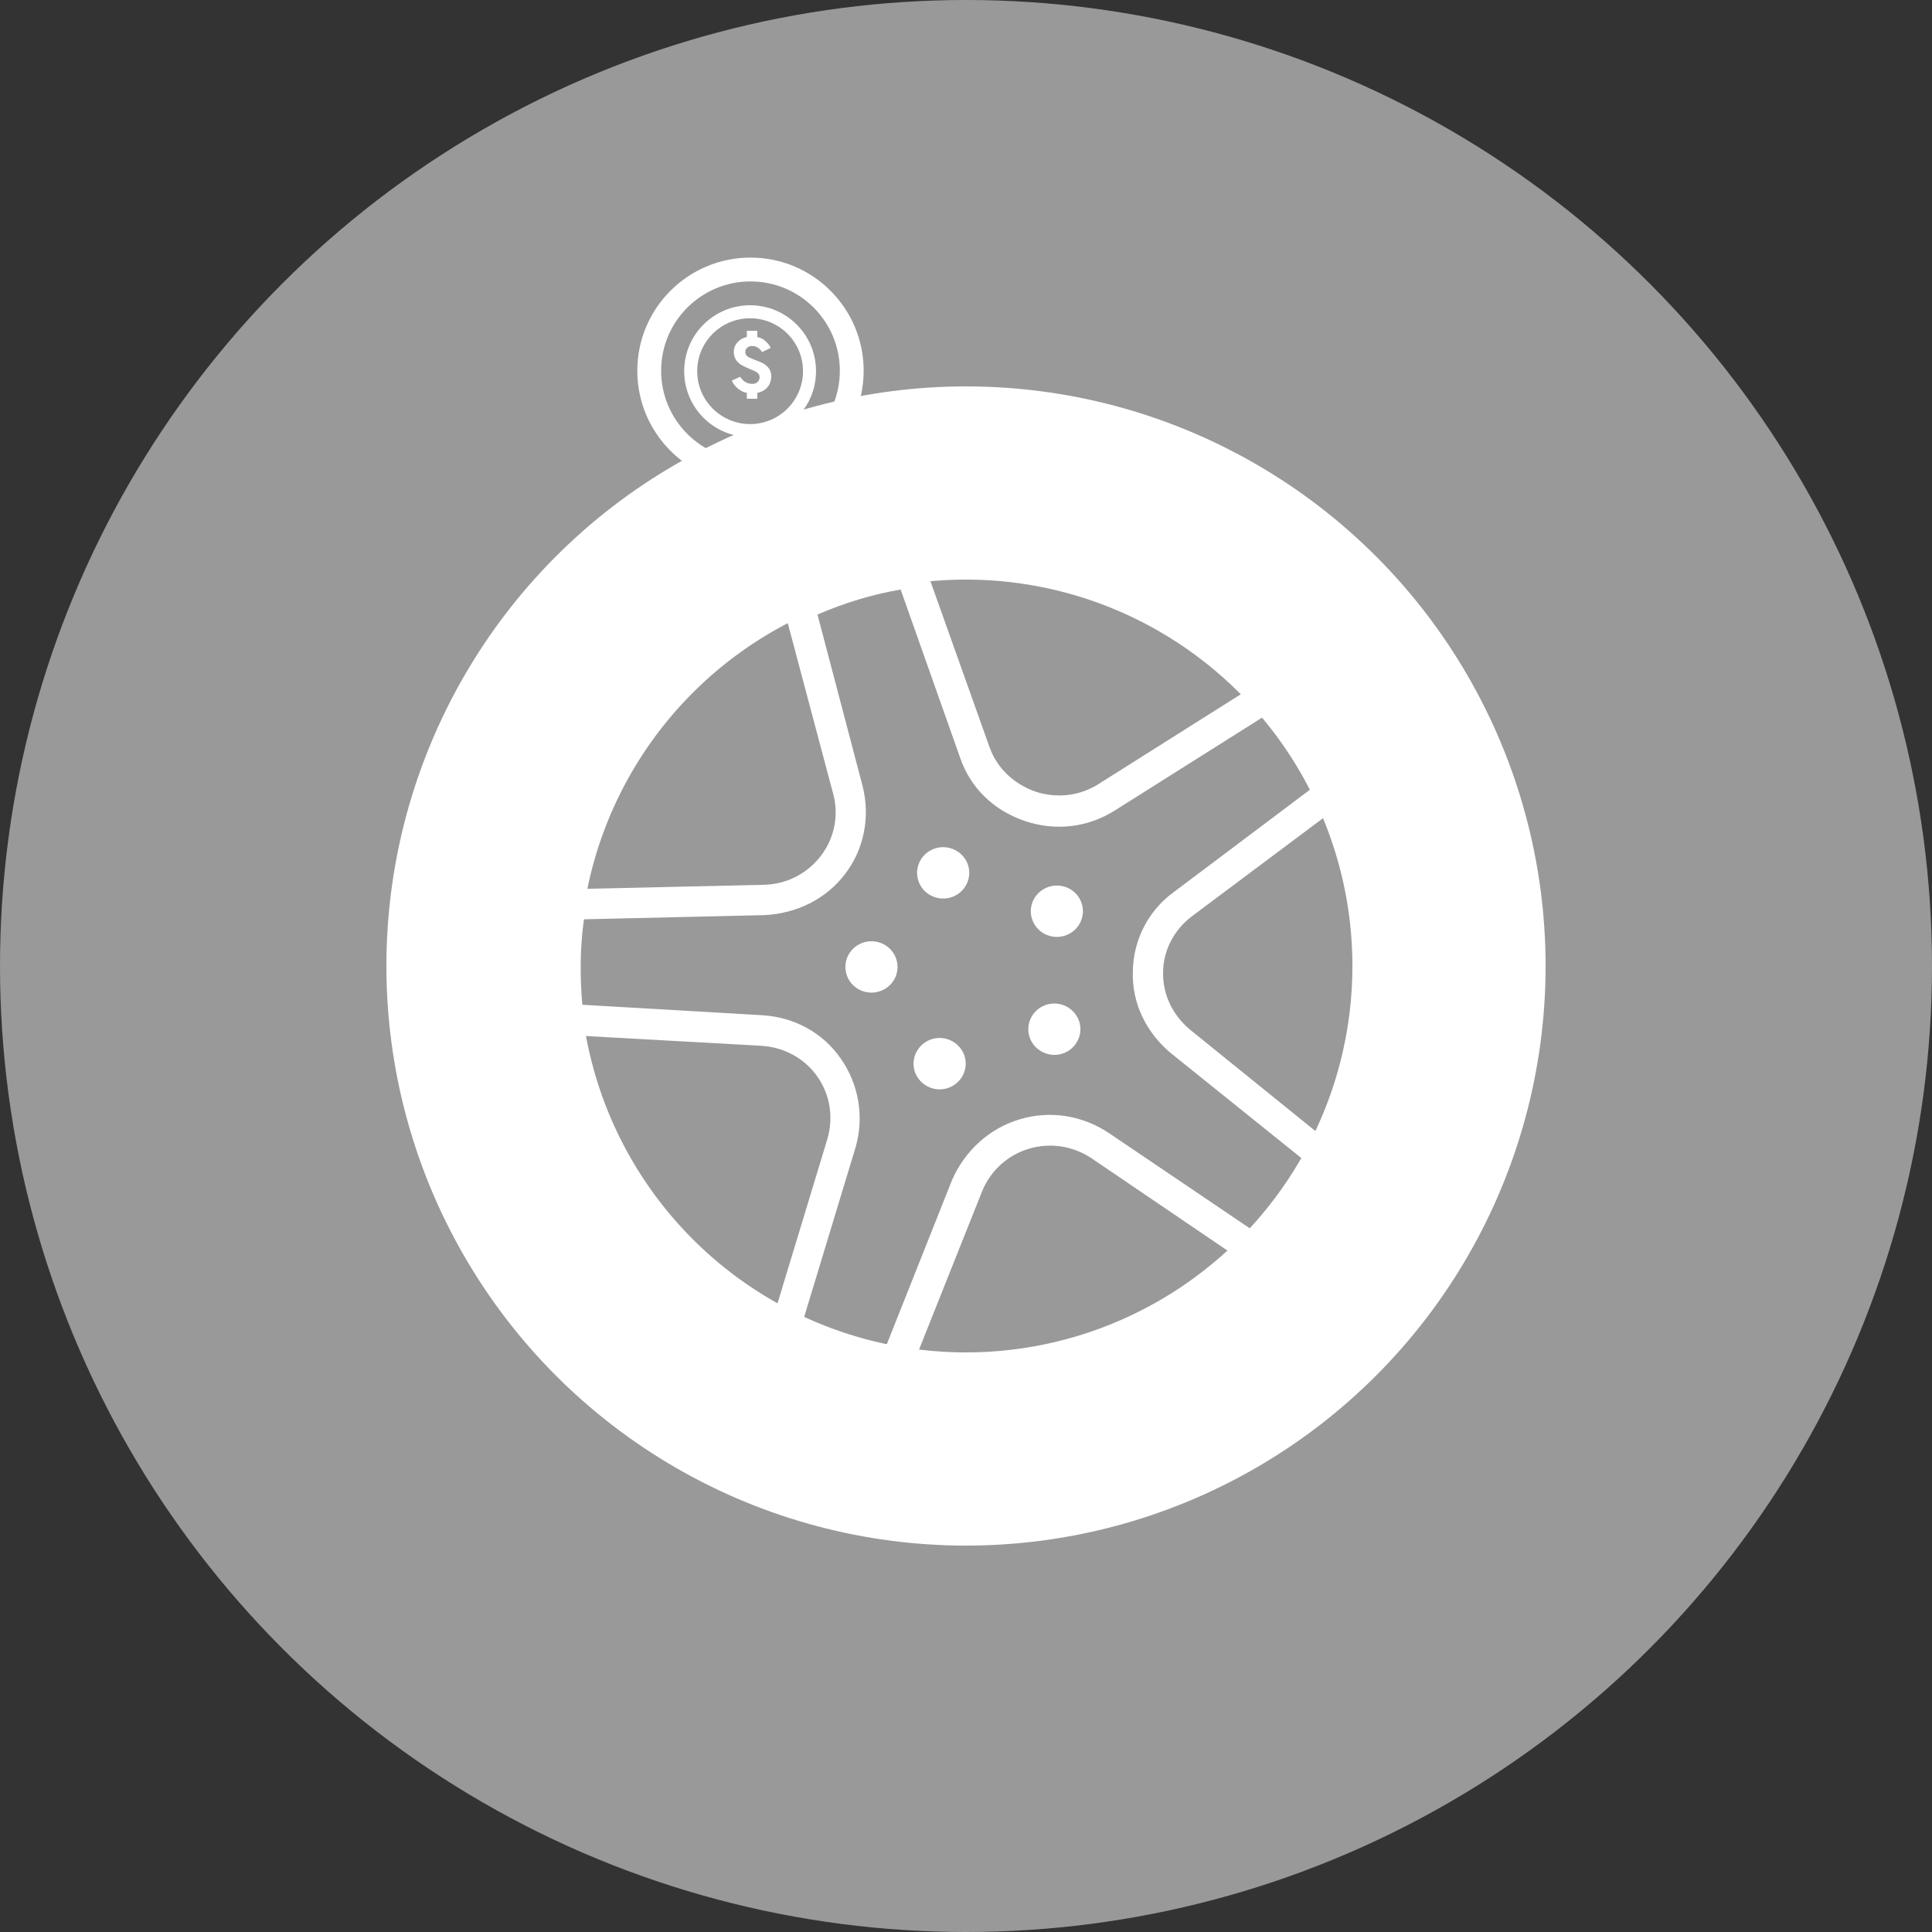 <svg width="30" height="30" viewBox="0 0 30 30" fill="none" xmlns="http://www.w3.org/2000/svg">
<rect x="0" y="0" width="30" height="30" fill="#333333" stroke="none"/>
<circle cx="15" cy="15" r="15" fill="#999999"/>
<path fill-rule="evenodd" clip-rule="evenodd" d="M11.654 7.145C12.42 7.145 13.041 6.523 13.041 5.757C13.041 4.991 12.42 4.37 11.654 4.37C10.888 4.37 10.266 4.991 10.266 5.757C10.266 6.523 10.888 7.145 11.654 7.145ZM11.654 7.515C12.624 7.515 13.411 6.728 13.411 5.757C13.411 4.787 12.624 4 11.654 4C10.683 4 9.896 4.787 9.896 5.757C9.896 6.728 10.683 7.515 11.654 7.515ZM11.648 6.585C12.101 6.585 12.469 6.217 12.469 5.763C12.469 5.31 12.101 4.942 11.648 4.942C11.194 4.942 10.826 5.31 10.826 5.763C10.826 6.217 11.194 6.585 11.648 6.585ZM11.648 6.787C12.213 6.787 12.671 6.329 12.671 5.763C12.671 5.198 12.213 4.74 11.648 4.74C11.082 4.74 10.624 5.198 10.624 5.763C10.624 6.329 11.082 6.787 11.648 6.787ZM11.494 5.85L11.364 5.91C11.382 5.956 11.415 5.998 11.46 6.035C11.506 6.073 11.551 6.094 11.597 6.099V6.192H11.759V6.101C11.826 6.087 11.879 6.057 11.918 6.011C11.957 5.965 11.976 5.909 11.976 5.842C11.976 5.746 11.923 5.674 11.817 5.626C11.795 5.617 11.771 5.607 11.744 5.597C11.718 5.586 11.697 5.578 11.682 5.572C11.668 5.567 11.652 5.56 11.636 5.552C11.62 5.544 11.608 5.536 11.6 5.529C11.593 5.522 11.586 5.513 11.58 5.502C11.575 5.491 11.573 5.479 11.573 5.465C11.573 5.438 11.583 5.416 11.602 5.399C11.622 5.382 11.647 5.373 11.678 5.373C11.742 5.373 11.794 5.404 11.834 5.467L11.967 5.402C11.952 5.365 11.924 5.33 11.884 5.295C11.844 5.26 11.803 5.24 11.759 5.235V5.136H11.597V5.233C11.55 5.243 11.51 5.262 11.477 5.29C11.446 5.318 11.424 5.346 11.411 5.376C11.4 5.405 11.394 5.434 11.394 5.464C11.394 5.558 11.439 5.629 11.528 5.676C11.559 5.692 11.594 5.709 11.635 5.726C11.675 5.743 11.705 5.755 11.723 5.764C11.742 5.773 11.759 5.785 11.773 5.801C11.788 5.816 11.795 5.835 11.795 5.857C11.795 5.889 11.784 5.914 11.761 5.933C11.74 5.952 11.714 5.961 11.683 5.961C11.603 5.961 11.54 5.924 11.494 5.85Z" fill="white"/>
<circle cx="15" cy="15" r="7.5" stroke="white" stroke-width="3"/>
<path d="M19.629 19.698C19.564 19.718 19.479 19.716 19.421 19.664L16.953 17.988C16.668 17.796 16.31 17.737 15.975 17.838C15.639 17.939 15.377 18.185 15.249 18.501L14.154 21.249C14.117 21.357 13.996 21.421 13.89 21.398C13.274 21.277 12.677 21.082 12.108 20.794C12.007 20.741 11.954 20.618 11.991 20.51L12.849 17.681C12.943 17.347 12.892 17.001 12.69 16.714C12.488 16.428 12.168 16.26 11.823 16.239L8.821 16.072C8.706 16.065 8.61 15.983 8.601 15.861C8.522 15.245 8.525 14.619 8.631 14.003C8.632 13.961 8.659 13.912 8.694 13.887C8.733 13.833 8.798 13.814 8.866 13.807L11.865 13.739C12.216 13.73 12.532 13.566 12.743 13.294C12.955 13.021 13.028 12.666 12.939 12.332L12.179 9.475C12.144 9.361 12.206 9.245 12.306 9.201C12.872 8.933 13.479 8.751 14.113 8.657C14.233 8.635 14.338 8.7 14.373 8.815L15.365 11.601C15.481 11.928 15.739 12.17 16.074 12.291C16.404 12.4 16.759 12.363 17.054 12.177L19.58 10.583C19.628 10.555 19.679 10.539 19.739 10.549C19.798 10.559 19.849 10.586 19.886 10.616C20.323 11.068 20.681 11.586 20.966 12.139C21.011 12.237 20.994 12.367 20.903 12.436L18.509 14.227C18.235 14.434 18.064 14.749 18.06 15.098C18.055 15.447 18.209 15.762 18.477 15.987L20.794 17.861C20.887 17.93 20.913 18.061 20.859 18.161C20.551 18.712 20.167 19.203 19.724 19.642C19.703 19.662 19.668 19.687 19.629 19.698ZM15.833 17.381C16.31 17.237 16.816 17.321 17.228 17.6L19.532 19.158C19.839 18.829 20.113 18.483 20.345 18.093L18.182 16.354C17.801 16.038 17.574 15.578 17.591 15.087C17.595 14.599 17.832 14.138 18.224 13.854L20.444 12.185C20.224 11.793 19.968 11.425 19.669 11.098L17.308 12.587C16.883 12.854 16.378 12.909 15.904 12.745C15.43 12.582 15.068 12.233 14.909 11.767L13.985 9.154C13.543 9.231 13.104 9.364 12.694 9.543L13.395 12.208C13.515 12.686 13.416 13.188 13.125 13.568C12.825 13.964 12.371 14.184 11.87 14.21L9.068 14.275C9.006 14.71 9.003 15.156 9.043 15.602L11.831 15.764C12.334 15.793 12.776 16.035 13.056 16.438C13.336 16.84 13.421 17.342 13.286 17.814L12.484 20.459C12.897 20.654 13.321 20.791 13.762 20.894L14.784 18.322C14.983 17.872 15.355 17.524 15.833 17.381Z" fill="white"/>
<path d="M14.764 13.935C14.977 13.871 15.098 13.648 15.033 13.437C14.967 13.227 14.741 13.108 14.527 13.172C14.313 13.237 14.193 13.46 14.258 13.67C14.323 13.881 14.55 13.999 14.764 13.935Z" fill="white"/>
<path d="M16.529 14.531C16.743 14.466 16.863 14.243 16.798 14.033C16.733 13.822 16.506 13.704 16.293 13.768C16.079 13.833 15.958 14.056 16.024 14.266C16.089 14.477 16.315 14.595 16.529 14.531Z" fill="white"/>
<path d="M13.65 15.396C13.864 15.332 13.985 15.109 13.919 14.898C13.854 14.688 13.627 14.569 13.414 14.633C13.2 14.698 13.079 14.921 13.145 15.131C13.21 15.342 13.436 15.46 13.65 15.396Z" fill="white"/>
<path d="M14.472 16.135C14.266 16.198 14.136 16.417 14.203 16.633C14.266 16.837 14.489 16.964 14.709 16.898C14.915 16.836 15.045 16.616 14.978 16.4C14.915 16.197 14.692 16.069 14.472 16.135Z" fill="white"/>
<path d="M16.253 15.6C16.047 15.662 15.918 15.882 15.985 16.098C16.048 16.301 16.271 16.429 16.49 16.363C16.697 16.301 16.826 16.081 16.759 15.865C16.696 15.662 16.473 15.534 16.253 15.6Z" fill="white"/>
</svg>
